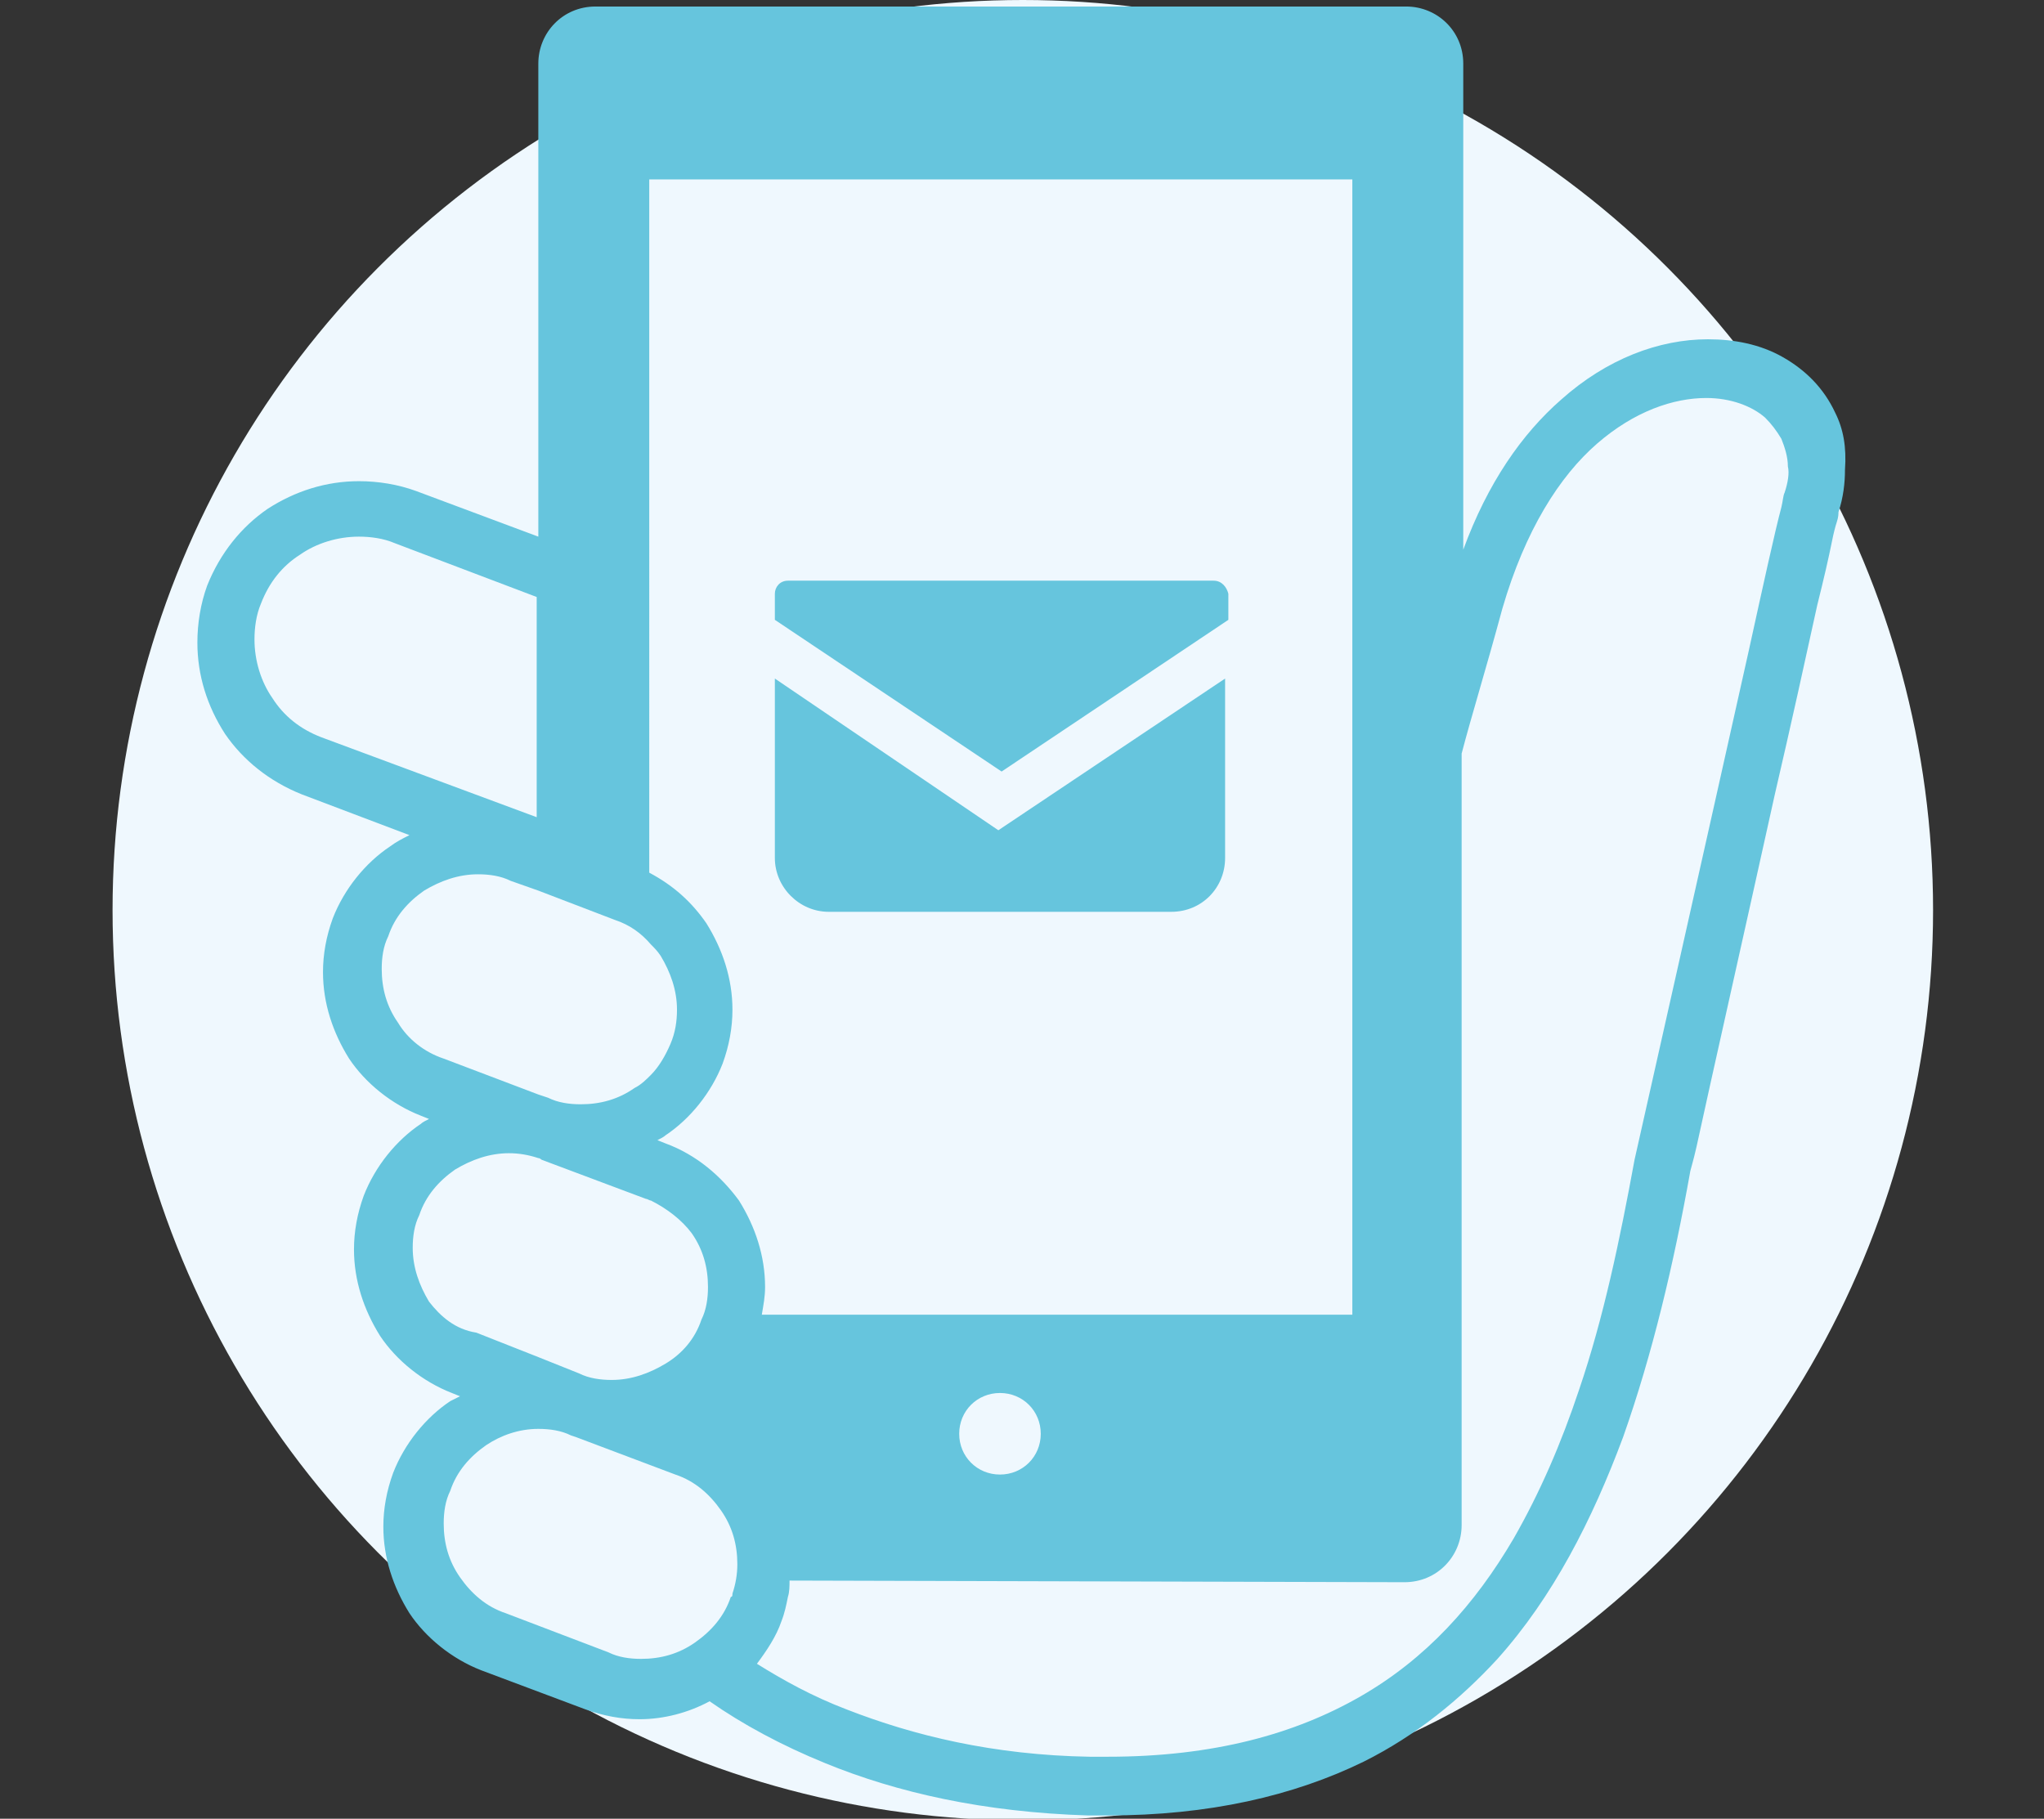 <?xml version="1.0" encoding="utf-8"?>
<!-- Generator: Adobe Illustrator 27.3.1, SVG Export Plug-In . SVG Version: 6.00 Build 0)  -->
<svg version="1.1" id="レイヤー_1" xmlns="http://www.w3.org/2000/svg" xmlns:xlink="http://www.w3.org/1999/xlink" x="0px"
	 y="0px" viewBox="0 0 125.3 111.5" style="enable-background:new 0 0 125.3 111.5;" xml:space="preserve">
<rect x="0" y="0" width="125.3" height="111.5" fill="#333333" stroke="none"/>
<style type="text/css">
	.st0{fill:#EFF8FE;}
	.st1{fill:#66C5DD;}
</style>
<ellipse id="楕円形_6" class="st0" cx="62.7" cy="55.8" rx="55.8" ry="55.8"/>
<g>
	<path class="st1" d="M112.5,25.3c-0.7-1.5-1.8-2.6-3.2-3.4c-1.4-0.8-3-1.1-4.6-1.1c-3,0-6.2,1.2-9,3.7c-2.4,2.1-4.5,5.1-6,9.2V3.9
		c0-2-1.6-3.5-3.5-3.5H36.5c-2,0-3.5,1.6-3.5,3.5v29l-7.5-2.8c-1.1-0.4-2.3-0.6-3.5-0.6c-2,0-3.9,0.6-5.6,1.7
		c-1.6,1.1-2.9,2.7-3.7,4.7c-0.4,1.1-0.6,2.3-0.6,3.5c0,2,0.6,3.9,1.7,5.6c1.1,1.6,2.7,2.9,4.7,3.7l6.6,2.5
		c-0.4,0.2-0.8,0.4-1.2,0.7c-1.5,1-2.8,2.6-3.5,4.4c-0.4,1.1-0.6,2.2-0.6,3.3c0,1.9,0.6,3.7,1.6,5.3c1,1.5,2.6,2.8,4.4,3.5l0.5,0.2
		c-0.2,0.1-0.4,0.2-0.5,0.3c-1.5,1-2.8,2.6-3.5,4.4c-0.4,1.1-0.6,2.2-0.6,3.3c0,1.9,0.6,3.7,1.6,5.3c1,1.5,2.6,2.8,4.4,3.5l0.5,0.2
		c-0.2,0.1-0.4,0.2-0.6,0.3c-1.5,1-2.8,2.6-3.5,4.4c-0.4,1.1-0.6,2.2-0.6,3.3c0,1.9,0.6,3.7,1.6,5.3c1,1.5,2.6,2.8,4.4,3.5l6.4,2.4
		c1.1,0.4,2.2,0.6,3.3,0.6c1.5,0,3-0.4,4.3-1.1c2,1.4,4.4,2.7,7.1,3.8c4.4,1.8,9.7,3,16.1,3.2c0.4,0,0.8,0,1.2,0
		c6.2,0,11.4-1.2,15.7-3.3c3.2-1.6,5.9-3.8,8.2-6.3c3.4-3.8,5.8-8.5,7.7-13.6c1.8-5.1,3.1-10.6,4.1-16.2c0-0.1,0.2-0.7,0.4-1.6
		c0.8-3.7,2.9-13,4.8-21.6c1-4.3,1.9-8.4,2.6-11.6c0.4-1.6,0.7-2.9,0.9-3.9c0.1-0.5,0.2-0.9,0.3-1.2c0.1-0.3,0.1-0.5,0.1-0.6
		c0.3-0.9,0.4-1.8,0.4-2.6C113.2,27.4,113,26.3,112.5,25.3z M19.7,45.2c-1.3-0.5-2.3-1.3-3-2.4c-0.7-1-1.1-2.3-1.1-3.6
		c0-0.7,0.1-1.5,0.4-2.2c0.5-1.3,1.3-2.3,2.4-3c1-0.7,2.3-1.1,3.6-1.1c0.7,0,1.5,0.1,2.2,0.4l8.7,3.3v13.5L19.7,45.2z M24.4,62.7
		c-0.7-1-1-2.1-1-3.3c0-0.7,0.1-1.4,0.4-2c0.4-1.2,1.2-2.1,2.2-2.8c1-0.6,2.1-1,3.3-1c0.7,0,1.4,0.1,2,0.4l0,0l1.7,0.6l4.7,1.8
		c0.9,0.3,1.6,0.8,2.2,1.5c0.2,0.2,0.4,0.4,0.6,0.7c0.6,1,1,2.1,1,3.3c0,0.7-0.1,1.4-0.4,2.1c-0.3,0.7-0.7,1.4-1.2,1.9
		c-0.3,0.3-0.6,0.6-1,0.8c-1,0.7-2.1,1-3.3,1c-0.7,0-1.4-0.1-2-0.4L33,67.1l-5.8-2.2C26,64.5,25,63.7,24.4,62.7z M26.3,79.8
		c-0.6-1-1-2.1-1-3.3c0-0.7,0.1-1.4,0.4-2c0.4-1.2,1.2-2.1,2.2-2.8c1-0.6,2.1-1,3.3-1c0.6,0,1.2,0.1,1.8,0.3c0.1,0,0.2,0.1,0.2,0.1
		l6.4,2.4c0.1,0,0.2,0.1,0.3,0.1c1,0.5,1.9,1.2,2.5,2c0.7,1,1,2.1,1,3.3c0,0.7-0.1,1.4-0.4,2l0,0c-0.4,1.2-1.2,2.1-2.2,2.7
		s-2.1,1-3.3,1c-0.7,0-1.4-0.1-2-0.4l-2.5-1l-3.8-1.5C27.9,81.5,27,80.7,26.3,79.8z M44.9,97.7c0,0.1,0,0.2-0.1,0.2
		c-0.4,1.2-1.2,2.1-2.2,2.8c-1,0.7-2.1,1-3.3,1c-0.7,0-1.4-0.1-2-0.4L31,98.9c-1.2-0.4-2.1-1.2-2.8-2.2c-0.7-1-1-2.1-1-3.3
		c0-0.7,0.1-1.4,0.4-2c0.4-1.2,1.2-2.1,2.2-2.8c0.9-0.6,2-1,3.2-1l0,0c0.7,0,1.4,0.1,2,0.4l0.3,0.1l6.1,2.3c1.2,0.4,2.1,1.2,2.8,2.2
		s1,2.1,1,3.3C45.2,96.5,45.1,97.1,44.9,97.7z M40.8,70.1l-0.5-0.2c0.2-0.1,0.4-0.2,0.5-0.3c1.5-1,2.8-2.6,3.5-4.4
		c0.4-1.1,0.6-2.2,0.6-3.3c0-1.9-0.6-3.7-1.6-5.3c-0.9-1.3-2-2.3-3.5-3.1V11h43.1v69.6H46.7c0.1-0.6,0.2-1.1,0.2-1.7
		c0-1.9-0.6-3.7-1.6-5.3C44.2,72.1,42.7,70.8,40.8,70.1z M63.8,87.9c0,1.4-1.1,2.5-2.5,2.5s-2.5-1.1-2.5-2.5s1.1-2.5,2.5-2.5
		C62.7,85.4,63.8,86.5,63.8,87.9z M109.4,30.2c-0.1,0.2-0.1,0.5-0.2,0.9c-0.4,1.5-1.1,4.7-2,8.8c-2.7,12.1-7,31.2-7,31.2l0,0l0,0
		c-0.9,4.9-1.9,9.7-3.4,14.1c-1.1,3.3-2.4,6.3-4,9.1c-2.4,4.1-5.4,7.4-9.4,9.7c-4,2.3-9,3.7-15.5,3.7c-0.4,0-0.7,0-1.1,0
		c-5.9-0.1-10.8-1.3-14.9-2.9c-2.1-0.8-3.9-1.8-5.5-2.8c0.6-0.8,1.2-1.7,1.5-2.6c0.2-0.5,0.3-1,0.4-1.5c0.1-0.3,0.1-0.7,0.1-1
		L86.1,97c2,0,3.5-1.6,3.5-3.5V46.2c0.6-2.3,1.5-5.2,2.5-8.9c1.4-4.8,3.5-8.1,5.8-10.1s4.7-2.8,6.7-2.8c1.5,0,2.8,0.5,3.6,1.2
		c0.4,0.4,0.7,0.8,1,1.3c0.2,0.5,0.4,1.1,0.4,1.7C109.7,29,109.6,29.6,109.4,30.2z"/>
	<g>
		<path class="st1" d="M74.4,35.6H48.3c-0.5,0-0.8,0.4-0.8,0.8V38l13.9,9.3L75.3,38v-1.6C75.2,36,74.9,35.6,74.4,35.6z"/>
		<path class="st1" d="M47.5,41.6v11c0,1.8,1.5,3.3,3.3,3.3h21c1.9,0,3.3-1.5,3.3-3.3v-11l-13.9,9.3L47.5,41.6z"/>
	</g>
</g>
</svg>
